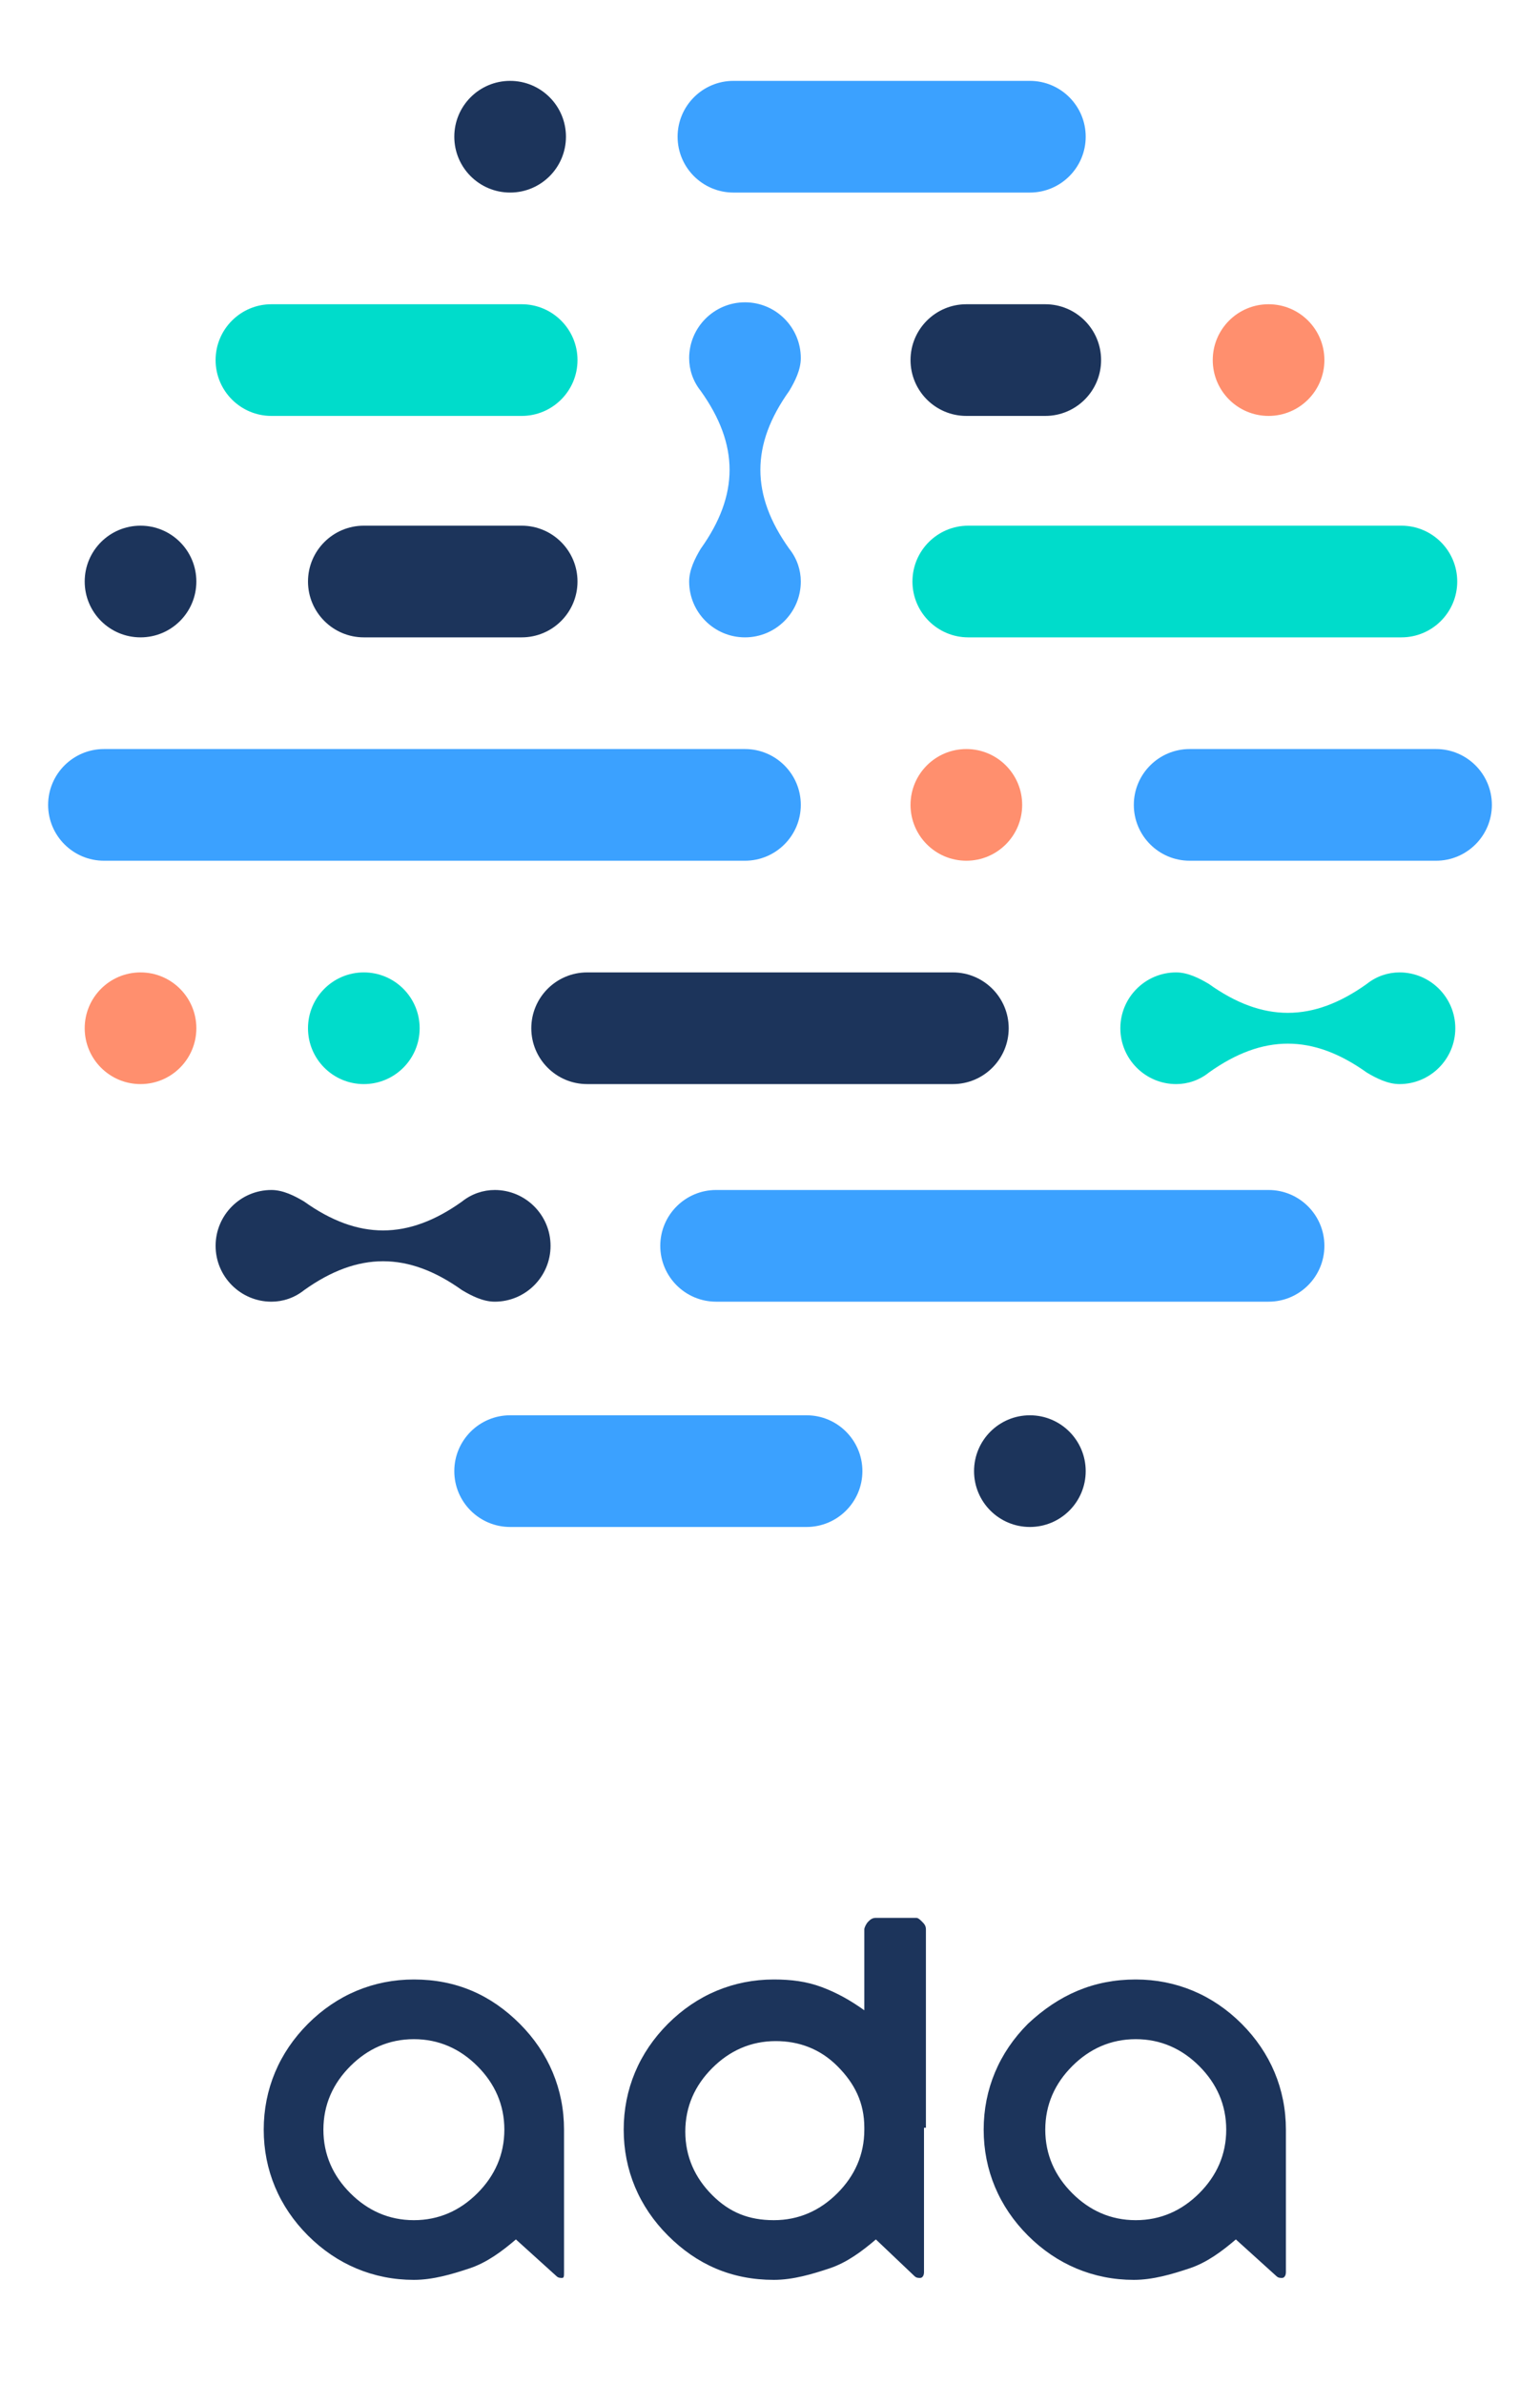 <?xml version="1.0" encoding="utf-8"?>
<!-- Generator: Adobe Illustrator 23.0.3, SVG Export Plug-In . SVG Version: 6.00 Build 0)  -->
<svg version="1.1" id="图层_1" xmlns="http://www.w3.org/2000/svg" xmlns:xlink="http://www.w3.org/1999/xlink" x="0px" y="0px"
	 viewBox="0 0 80 123.8" style="enable-background:new 0 0 80 123.8;" xml:space="preserve">
<style type="text/css">
	.st0{fill:#00DCCB;}
	.st1{fill:#1C345B;}
	.st2{fill:#3BA1FF;}
	.st3{fill:#293754;}
	.st4{fill:#FF8F6E;}
</style>
<g>
	<g>
		<path class="st0" d="M50.3,33.1c-1.6,0-2.9-1.3-2.9-2.9c0-1.6,1.3-2.9,2.9-2.9h22.5c1.6,0,2.9,1.3,2.9,2.9c0,1.6-1.3,2.9-2.9,2.9
			H50.3z"/>
		<path class="st1" d="M18.9,33.1c-1.6,0-2.9-1.3-2.9-2.9c0-1.6,1.3-2.9,2.9-2.9h8.2c1.6,0,2.9,1.3,2.9,2.9c0,1.6-1.3,2.9-2.9,2.9
			H18.9z"/>
		<path class="st1" d="M54.3,15.8c1.6,0,2.9,1.3,2.9,2.9c0,1.6-1.3,2.9-2.9,2.9h-4.1c-1.6,0-2.9-1.3-2.9-2.9c0-1.6,1.3-2.9,2.9-2.9
			H54.3z"/>
		<path class="st1" d="M30.5,50.5c-1.6,0-2.9,1.3-2.9,2.9c0,1.6,1.3,2.9,2.9,2.9h19c1.6,0,2.9-1.3,2.9-2.9c0-1.6-1.3-2.9-2.9-2.9
			H30.5z"/>
		<path class="st2" d="M5.4,44.7c-1.6,0-2.9-1.3-2.9-2.9c0-1.6,1.3-2.9,2.9-2.9h33.3c1.6,0,2.9,1.3,2.9,2.9c0,1.6-1.3,2.9-2.9,2.9
			H5.4z"/>
		<line class="st3" x1="41" y1="28.5" x2="41.1" y2="28.6"/>
		<path class="st2" d="M37.2,61.8c-1.6,0-2.9,1.3-2.9,2.9c0,1.6,1.3,2.9,2.9,2.9h28.7c1.6,0,2.9-1.3,2.9-2.9c0-1.6-1.3-2.9-2.9-2.9
			H37.2z"/>
		<path class="st0" d="M27.1,21.6c1.6,0,2.9-1.3,2.9-2.9c0-1.6-1.3-2.9-2.9-2.9h-13c-1.6,0-2.9,1.3-2.9,2.9c0,1.6,1.3,2.9,2.9,2.9
			H27.1z"/>
		<path class="st2" d="M61.8,44.7c-1.6,0-2.9-1.3-2.9-2.9c0-1.6,1.3-2.9,2.9-2.9h12.8c1.6,0,2.9,1.3,2.9,2.9c0,1.6-1.3,2.9-2.9,2.9
			H61.8z"/>
		<path class="st2" d="M38.1,10c-1.6,0-2.9-1.3-2.9-2.9c0-1.6,1.3-2.9,2.9-2.9h15.4c1.6,0,2.9,1.3,2.9,2.9c0,1.6-1.3,2.9-2.9,2.9
			H38.1z"/>
		<path class="st2" d="M41.9,73.5c1.6,0,2.9,1.3,2.9,2.9c0,1.6-1.3,2.9-2.9,2.9H26.5c-1.6,0-2.9-1.3-2.9-2.9c0-1.6,1.3-2.9,2.9-2.9
			H41.9z"/>
		<circle class="st1" cx="26.5" cy="7.1" r="2.9"/>
		<circle class="st4" cx="65.9" cy="18.7" r="2.9"/>
		<circle class="st1" cx="7.3" cy="30.2" r="2.9"/>
		<circle class="st4" cx="50.2" cy="41.8" r="2.9"/>
		<circle class="st0" cx="18.9" cy="53.4" r="2.9"/>
		<circle class="st1" cx="53.5" cy="76.4" r="2.9"/>
		<circle class="st4" cx="7.3" cy="53.4" r="2.9"/>
		<path class="st2" d="M38.7,33.1c1.6,0,2.9-1.3,2.9-2.9c0-0.6-0.2-1.2-0.6-1.7c-2-2.8-2-5.4,0-8.2c0.3-0.5,0.6-1.1,0.6-1.7
			c0-1.6-1.3-2.9-2.9-2.9c-1.6,0-2.9,1.3-2.9,2.9c0,0.6,0.2,1.2,0.6,1.7c2,2.8,2,5.4,0,8.2c-0.3,0.5-0.6,1.1-0.6,1.7
			C35.8,31.8,37.1,33.1,38.7,33.1z"/>
		<path class="st0" d="M58.2,53.4c0,1.6,1.3,2.9,2.9,2.9c0.6,0,1.2-0.2,1.7-0.6c2.8-2,5.4-2,8.2,0c0.5,0.3,1.1,0.6,1.7,0.6
			c1.6,0,2.9-1.3,2.9-2.9c0-1.6-1.3-2.9-2.9-2.9c-0.6,0-1.2,0.2-1.7,0.6c-2.8,2-5.4,2-8.2,0c-0.5-0.3-1.1-0.6-1.7-0.6
			C59.5,50.5,58.2,51.8,58.2,53.4z"/>
		<path class="st1" d="M11.2,64.7c0,1.6,1.3,2.9,2.9,2.9c0.6,0,1.2-0.2,1.7-0.6c2.8-2,5.4-2,8.2,0c0.5,0.3,1.1,0.6,1.7,0.6
			c1.6,0,2.9-1.3,2.9-2.9c0-1.6-1.3-2.9-2.9-2.9c-0.6,0-1.2,0.2-1.7,0.6c-2.8,2-5.4,2-8.2,0c-0.5-0.3-1.1-0.6-1.7-0.6
			C12.5,61.8,11.2,63.1,11.2,64.7z"/>
	</g>
	<g>
		<path class="st1" d="M21.5,102.8c2.2,0,4,0.8,5.5,2.3c1.5,1.5,2.3,3.4,2.3,5.5v7.4c0,0.2,0,0.3-0.1,0.3c-0.1,0-0.2,0-0.3-0.1
			l-2.1-1.9c-0.7,0.6-1.5,1.2-2.4,1.5s-1.9,0.6-2.9,0.6c-2.1,0-4-0.8-5.5-2.3s-2.3-3.4-2.3-5.5s0.8-4,2.3-5.5
			C17.5,103.6,19.4,102.8,21.5,102.8z M21.5,115.3c1.3,0,2.4-0.5,3.3-1.4s1.4-2,1.4-3.3c0-1.3-0.5-2.4-1.4-3.3s-2-1.4-3.3-1.4
			c-1.3,0-2.4,0.5-3.3,1.4s-1.4,2-1.4,3.3c0,1.3,0.5,2.4,1.4,3.3S20.2,115.3,21.5,115.3z M48,110.5c0,0,0,0.1,0,0.1v7.4
			c0,0.2-0.1,0.3-0.2,0.3c-0.1,0-0.2,0-0.3-0.1l-2-1.9c-0.7,0.6-1.5,1.2-2.4,1.5s-1.9,0.6-2.9,0.6c-2.2,0-4-0.8-5.5-2.3
			c-1.5-1.5-2.3-3.4-2.3-5.5s0.8-4,2.3-5.5c1.5-1.5,3.4-2.3,5.5-2.3c0.9,0,1.7,0.1,2.5,0.4s1.5,0.7,2.2,1.2v-4.2
			c0-0.1,0.1-0.3,0.2-0.4c0.1-0.1,0.2-0.2,0.4-0.2h2.1c0.1,0,0.2,0.1,0.3,0.2c0.1,0.1,0.2,0.2,0.2,0.4V110.5z M40.2,115.3
			c1.3,0,2.4-0.5,3.3-1.4s1.4-2,1.4-3.3v-0.1c0-1.3-0.5-2.3-1.4-3.2s-2-1.3-3.2-1.3c-1.3,0-2.4,0.5-3.3,1.4s-1.4,2-1.4,3.3
			c0,1.3,0.5,2.4,1.4,3.3S38.9,115.3,40.2,115.3z M59,102.8c2.1,0,4,0.8,5.5,2.3c1.5,1.5,2.3,3.4,2.3,5.5v7.4c0,0.2-0.1,0.3-0.2,0.3
			c-0.1,0-0.2,0-0.3-0.1l-2.1-1.9c-0.7,0.6-1.5,1.2-2.4,1.5s-1.9,0.6-2.9,0.6c-2.1,0-4-0.8-5.5-2.3c-1.5-1.5-2.3-3.4-2.3-5.5
			s0.8-4,2.3-5.5C55,103.6,56.8,102.8,59,102.8L59,102.8z M59,115.3c1.3,0,2.4-0.5,3.3-1.4c0.9-0.9,1.4-2,1.4-3.3
			c0-1.3-0.5-2.4-1.4-3.3c-0.9-0.9-2-1.4-3.3-1.4c-1.3,0-2.4,0.5-3.3,1.4c-0.9,0.9-1.4,2-1.4,3.3c0,1.3,0.5,2.4,1.4,3.3
			C56.6,114.8,57.7,115.3,59,115.3z"/>
	</g>
</g>
</svg>
